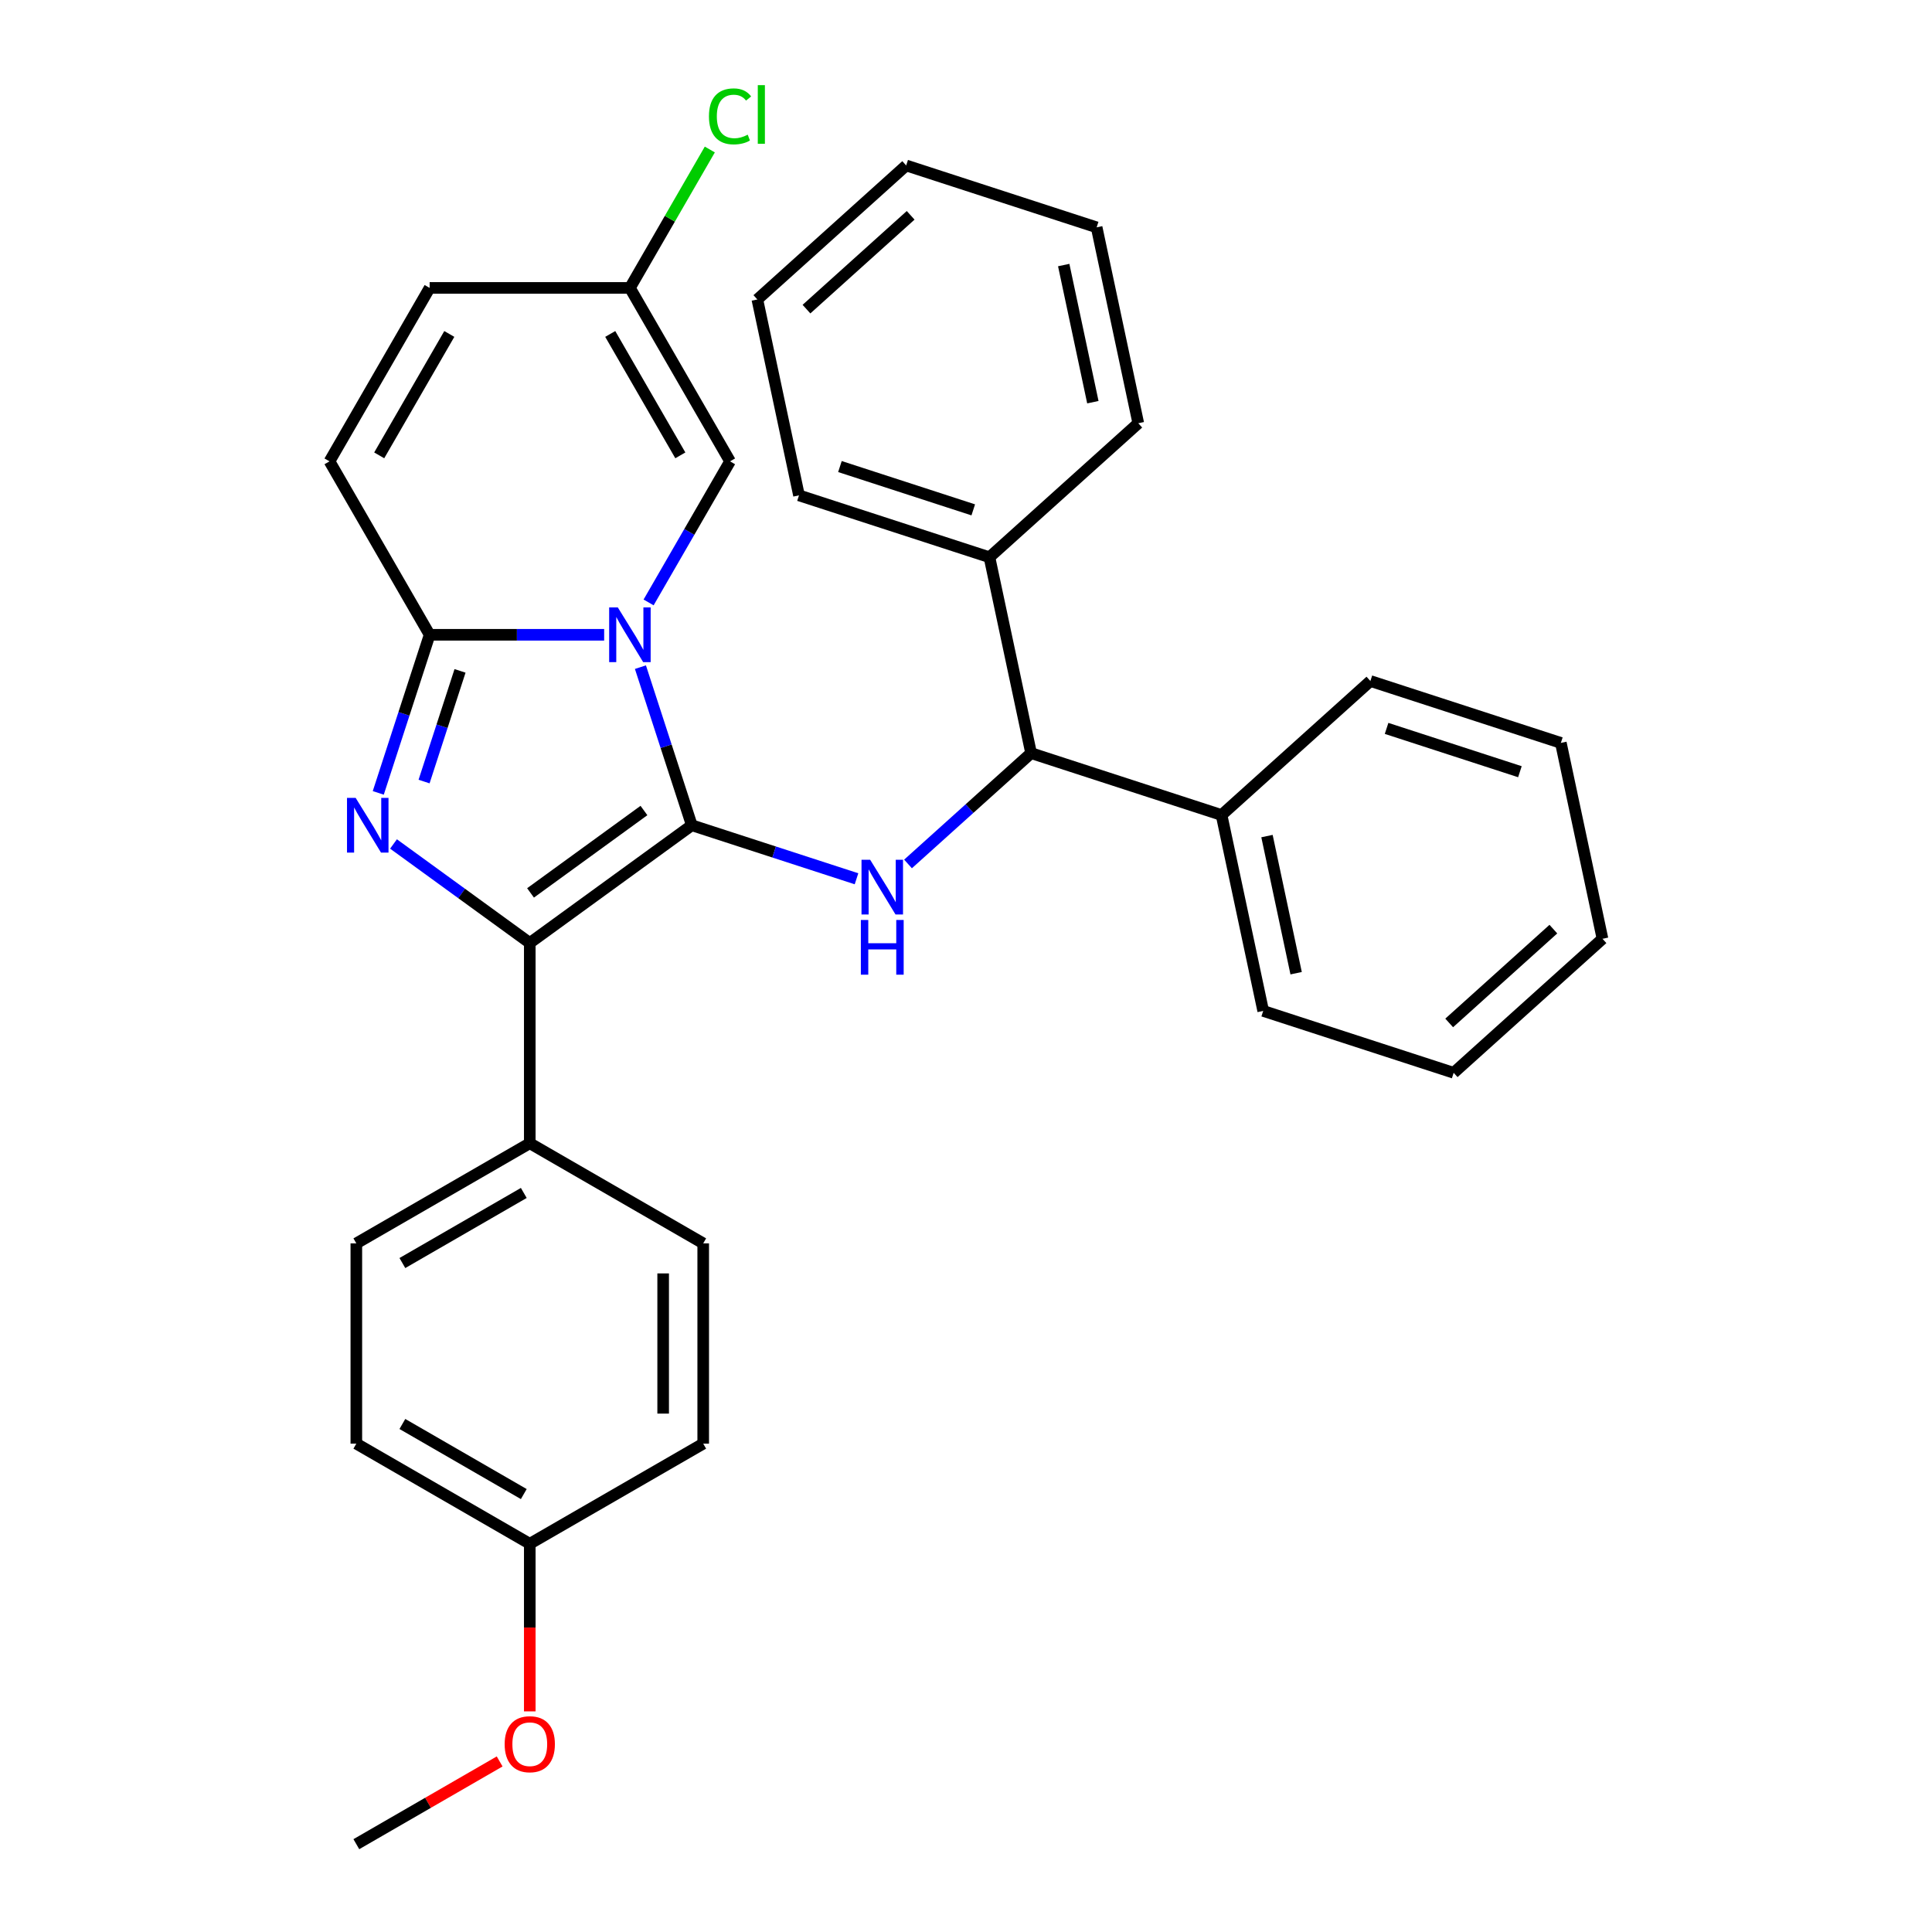<?xml version='1.0' encoding='iso-8859-1'?>
<svg version='1.1' baseProfile='full'
              xmlns='http://www.w3.org/2000/svg'
                      xmlns:rdkit='http://www.rdkit.org/xml'
                      xmlns:xlink='http://www.w3.org/1999/xlink'
                  xml:space='preserve'
width='1000px' height='1000px' viewBox='0 0 1000 1000'>
<!-- END OF HEADER -->
<rect style='opacity:1.0;fill:#FFFFFF;stroke:none' width='1000' height='1000' x='0' y='0'> </rect>
<path class='bond-0' d='M 358.073,427.151 L 344.778,386.234' style='fill:none;fill-rule:evenodd;stroke:#000000;stroke-width:6px;stroke-linecap:butt;stroke-linejoin:miter;stroke-opacity:1' />
<path class='bond-0' d='M 344.778,386.234 L 331.483,345.317' style='fill:none;fill-rule:evenodd;stroke:#0000FF;stroke-width:6px;stroke-linecap:butt;stroke-linejoin:miter;stroke-opacity:1' />
<path class='bond-2' d='M 358.073,427.151 L 274.211,488.08' style='fill:none;fill-rule:evenodd;stroke:#000000;stroke-width:6px;stroke-linecap:butt;stroke-linejoin:miter;stroke-opacity:1' />
<path class='bond-2' d='M 333.307,419.518 L 274.604,462.168' style='fill:none;fill-rule:evenodd;stroke:#000000;stroke-width:6px;stroke-linecap:butt;stroke-linejoin:miter;stroke-opacity:1' />
<path class='bond-4' d='M 358.073,427.151 L 400.7,441.001' style='fill:none;fill-rule:evenodd;stroke:#000000;stroke-width:6px;stroke-linecap:butt;stroke-linejoin:miter;stroke-opacity:1' />
<path class='bond-4' d='M 400.7,441.001 L 443.327,454.852' style='fill:none;fill-rule:evenodd;stroke:#0000FF;stroke-width:6px;stroke-linecap:butt;stroke-linejoin:miter;stroke-opacity:1' />
<path class='bond-3' d='M 312.709,328.565 L 267.545,328.565' style='fill:none;fill-rule:evenodd;stroke:#0000FF;stroke-width:6px;stroke-linecap:butt;stroke-linejoin:miter;stroke-opacity:1' />
<path class='bond-3' d='M 267.545,328.565 L 222.381,328.565' style='fill:none;fill-rule:evenodd;stroke:#000000;stroke-width:6px;stroke-linecap:butt;stroke-linejoin:miter;stroke-opacity:1' />
<path class='bond-5' d='M 335.712,311.814 L 356.791,275.304' style='fill:none;fill-rule:evenodd;stroke:#0000FF;stroke-width:6px;stroke-linecap:butt;stroke-linejoin:miter;stroke-opacity:1' />
<path class='bond-5' d='M 356.791,275.304 L 377.87,238.794' style='fill:none;fill-rule:evenodd;stroke:#000000;stroke-width:6px;stroke-linecap:butt;stroke-linejoin:miter;stroke-opacity:1' />
<path class='bond-1' d='M 203.68,436.837 L 238.945,462.458' style='fill:none;fill-rule:evenodd;stroke:#0000FF;stroke-width:6px;stroke-linecap:butt;stroke-linejoin:miter;stroke-opacity:1' />
<path class='bond-1' d='M 238.945,462.458 L 274.211,488.08' style='fill:none;fill-rule:evenodd;stroke:#000000;stroke-width:6px;stroke-linecap:butt;stroke-linejoin:miter;stroke-opacity:1' />
<path class='bond-31' d='M 195.792,410.399 L 209.086,369.482' style='fill:none;fill-rule:evenodd;stroke:#0000FF;stroke-width:6px;stroke-linecap:butt;stroke-linejoin:miter;stroke-opacity:1' />
<path class='bond-31' d='M 209.086,369.482 L 222.381,328.565' style='fill:none;fill-rule:evenodd;stroke:#000000;stroke-width:6px;stroke-linecap:butt;stroke-linejoin:miter;stroke-opacity:1' />
<path class='bond-31' d='M 219.497,404.531 L 228.804,375.889' style='fill:none;fill-rule:evenodd;stroke:#0000FF;stroke-width:6px;stroke-linecap:butt;stroke-linejoin:miter;stroke-opacity:1' />
<path class='bond-31' d='M 228.804,375.889 L 238.11,347.247' style='fill:none;fill-rule:evenodd;stroke:#000000;stroke-width:6px;stroke-linecap:butt;stroke-linejoin:miter;stroke-opacity:1' />
<path class='bond-9' d='M 274.211,488.08 L 274.211,591.739' style='fill:none;fill-rule:evenodd;stroke:#000000;stroke-width:6px;stroke-linecap:butt;stroke-linejoin:miter;stroke-opacity:1' />
<path class='bond-6' d='M 222.381,328.565 L 170.552,238.794' style='fill:none;fill-rule:evenodd;stroke:#000000;stroke-width:6px;stroke-linecap:butt;stroke-linejoin:miter;stroke-opacity:1' />
<path class='bond-7' d='M 469.99,447.18 L 501.841,418.501' style='fill:none;fill-rule:evenodd;stroke:#0000FF;stroke-width:6px;stroke-linecap:butt;stroke-linejoin:miter;stroke-opacity:1' />
<path class='bond-7' d='M 501.841,418.501 L 533.692,389.822' style='fill:none;fill-rule:evenodd;stroke:#000000;stroke-width:6px;stroke-linecap:butt;stroke-linejoin:miter;stroke-opacity:1' />
<path class='bond-8' d='M 377.87,238.794 L 326.04,149.023' style='fill:none;fill-rule:evenodd;stroke:#000000;stroke-width:6px;stroke-linecap:butt;stroke-linejoin:miter;stroke-opacity:1' />
<path class='bond-8' d='M 352.141,235.694 L 315.86,172.854' style='fill:none;fill-rule:evenodd;stroke:#000000;stroke-width:6px;stroke-linecap:butt;stroke-linejoin:miter;stroke-opacity:1' />
<path class='bond-33' d='M 170.552,238.794 L 222.381,149.023' style='fill:none;fill-rule:evenodd;stroke:#000000;stroke-width:6px;stroke-linecap:butt;stroke-linejoin:miter;stroke-opacity:1' />
<path class='bond-33' d='M 196.28,235.694 L 232.561,172.854' style='fill:none;fill-rule:evenodd;stroke:#000000;stroke-width:6px;stroke-linecap:butt;stroke-linejoin:miter;stroke-opacity:1' />
<path class='bond-11' d='M 533.692,389.822 L 632.277,421.854' style='fill:none;fill-rule:evenodd;stroke:#000000;stroke-width:6px;stroke-linecap:butt;stroke-linejoin:miter;stroke-opacity:1' />
<path class='bond-12' d='M 533.692,389.822 L 512.14,288.428' style='fill:none;fill-rule:evenodd;stroke:#000000;stroke-width:6px;stroke-linecap:butt;stroke-linejoin:miter;stroke-opacity:1' />
<path class='bond-10' d='M 326.04,149.023 L 222.381,149.023' style='fill:none;fill-rule:evenodd;stroke:#000000;stroke-width:6px;stroke-linecap:butt;stroke-linejoin:miter;stroke-opacity:1' />
<path class='bond-15' d='M 326.04,149.023 L 346.721,113.203' style='fill:none;fill-rule:evenodd;stroke:#000000;stroke-width:6px;stroke-linecap:butt;stroke-linejoin:miter;stroke-opacity:1' />
<path class='bond-15' d='M 346.721,113.203 L 367.401,77.383' style='fill:none;fill-rule:evenodd;stroke:#00CC00;stroke-width:6px;stroke-linecap:butt;stroke-linejoin:miter;stroke-opacity:1' />
<path class='bond-13' d='M 274.211,591.739 L 184.439,643.569' style='fill:none;fill-rule:evenodd;stroke:#000000;stroke-width:6px;stroke-linecap:butt;stroke-linejoin:miter;stroke-opacity:1' />
<path class='bond-13' d='M 271.111,617.468 L 208.271,653.748' style='fill:none;fill-rule:evenodd;stroke:#000000;stroke-width:6px;stroke-linecap:butt;stroke-linejoin:miter;stroke-opacity:1' />
<path class='bond-14' d='M 274.211,591.739 L 363.982,643.569' style='fill:none;fill-rule:evenodd;stroke:#000000;stroke-width:6px;stroke-linecap:butt;stroke-linejoin:miter;stroke-opacity:1' />
<path class='bond-20' d='M 632.277,421.854 L 653.829,523.248' style='fill:none;fill-rule:evenodd;stroke:#000000;stroke-width:6px;stroke-linecap:butt;stroke-linejoin:miter;stroke-opacity:1' />
<path class='bond-20' d='M 655.789,432.753 L 670.875,503.729' style='fill:none;fill-rule:evenodd;stroke:#000000;stroke-width:6px;stroke-linecap:butt;stroke-linejoin:miter;stroke-opacity:1' />
<path class='bond-22' d='M 632.277,421.854 L 709.311,352.493' style='fill:none;fill-rule:evenodd;stroke:#000000;stroke-width:6px;stroke-linecap:butt;stroke-linejoin:miter;stroke-opacity:1' />
<path class='bond-21' d='M 512.14,288.428 L 413.554,256.396' style='fill:none;fill-rule:evenodd;stroke:#000000;stroke-width:6px;stroke-linecap:butt;stroke-linejoin:miter;stroke-opacity:1' />
<path class='bond-21' d='M 503.758,263.906 L 434.749,241.483' style='fill:none;fill-rule:evenodd;stroke:#000000;stroke-width:6px;stroke-linecap:butt;stroke-linejoin:miter;stroke-opacity:1' />
<path class='bond-23' d='M 512.14,288.428 L 589.173,219.067' style='fill:none;fill-rule:evenodd;stroke:#000000;stroke-width:6px;stroke-linecap:butt;stroke-linejoin:miter;stroke-opacity:1' />
<path class='bond-18' d='M 184.439,643.569 L 184.439,747.228' style='fill:none;fill-rule:evenodd;stroke:#000000;stroke-width:6px;stroke-linecap:butt;stroke-linejoin:miter;stroke-opacity:1' />
<path class='bond-17' d='M 363.982,643.569 L 363.982,747.228' style='fill:none;fill-rule:evenodd;stroke:#000000;stroke-width:6px;stroke-linecap:butt;stroke-linejoin:miter;stroke-opacity:1' />
<path class='bond-17' d='M 343.25,659.117 L 343.25,731.679' style='fill:none;fill-rule:evenodd;stroke:#000000;stroke-width:6px;stroke-linecap:butt;stroke-linejoin:miter;stroke-opacity:1' />
<path class='bond-16' d='M 274.211,799.057 L 363.982,747.228' style='fill:none;fill-rule:evenodd;stroke:#000000;stroke-width:6px;stroke-linecap:butt;stroke-linejoin:miter;stroke-opacity:1' />
<path class='bond-19' d='M 274.211,799.057 L 274.211,842.431' style='fill:none;fill-rule:evenodd;stroke:#000000;stroke-width:6px;stroke-linecap:butt;stroke-linejoin:miter;stroke-opacity:1' />
<path class='bond-19' d='M 274.211,842.431 L 274.211,885.804' style='fill:none;fill-rule:evenodd;stroke:#FF0000;stroke-width:6px;stroke-linecap:butt;stroke-linejoin:miter;stroke-opacity:1' />
<path class='bond-32' d='M 274.211,799.057 L 184.439,747.228' style='fill:none;fill-rule:evenodd;stroke:#000000;stroke-width:6px;stroke-linecap:butt;stroke-linejoin:miter;stroke-opacity:1' />
<path class='bond-32' d='M 271.111,773.328 L 208.271,737.048' style='fill:none;fill-rule:evenodd;stroke:#000000;stroke-width:6px;stroke-linecap:butt;stroke-linejoin:miter;stroke-opacity:1' />
<path class='bond-24' d='M 258.619,911.718 L 221.529,933.132' style='fill:none;fill-rule:evenodd;stroke:#FF0000;stroke-width:6px;stroke-linecap:butt;stroke-linejoin:miter;stroke-opacity:1' />
<path class='bond-24' d='M 221.529,933.132 L 184.439,954.545' style='fill:none;fill-rule:evenodd;stroke:#000000;stroke-width:6px;stroke-linecap:butt;stroke-linejoin:miter;stroke-opacity:1' />
<path class='bond-25' d='M 653.829,523.248 L 752.415,555.28' style='fill:none;fill-rule:evenodd;stroke:#000000;stroke-width:6px;stroke-linecap:butt;stroke-linejoin:miter;stroke-opacity:1' />
<path class='bond-27' d='M 413.554,256.396 L 392.002,155.002' style='fill:none;fill-rule:evenodd;stroke:#000000;stroke-width:6px;stroke-linecap:butt;stroke-linejoin:miter;stroke-opacity:1' />
<path class='bond-28' d='M 709.311,352.493 L 807.896,384.525' style='fill:none;fill-rule:evenodd;stroke:#000000;stroke-width:6px;stroke-linecap:butt;stroke-linejoin:miter;stroke-opacity:1' />
<path class='bond-28' d='M 717.692,377.015 L 786.702,399.437' style='fill:none;fill-rule:evenodd;stroke:#000000;stroke-width:6px;stroke-linecap:butt;stroke-linejoin:miter;stroke-opacity:1' />
<path class='bond-26' d='M 589.173,219.067 L 567.621,117.673' style='fill:none;fill-rule:evenodd;stroke:#000000;stroke-width:6px;stroke-linecap:butt;stroke-linejoin:miter;stroke-opacity:1' />
<path class='bond-26' d='M 565.662,208.168 L 550.576,137.192' style='fill:none;fill-rule:evenodd;stroke:#000000;stroke-width:6px;stroke-linecap:butt;stroke-linejoin:miter;stroke-opacity:1' />
<path class='bond-35' d='M 752.415,555.28 L 829.448,485.919' style='fill:none;fill-rule:evenodd;stroke:#000000;stroke-width:6px;stroke-linecap:butt;stroke-linejoin:miter;stroke-opacity:1' />
<path class='bond-35' d='M 750.097,529.469 L 804.021,480.916' style='fill:none;fill-rule:evenodd;stroke:#000000;stroke-width:6px;stroke-linecap:butt;stroke-linejoin:miter;stroke-opacity:1' />
<path class='bond-30' d='M 567.621,117.673 L 469.036,85.641' style='fill:none;fill-rule:evenodd;stroke:#000000;stroke-width:6px;stroke-linecap:butt;stroke-linejoin:miter;stroke-opacity:1' />
<path class='bond-34' d='M 392.002,155.002 L 469.036,85.641' style='fill:none;fill-rule:evenodd;stroke:#000000;stroke-width:6px;stroke-linecap:butt;stroke-linejoin:miter;stroke-opacity:1' />
<path class='bond-34' d='M 417.43,160.004 L 471.353,111.451' style='fill:none;fill-rule:evenodd;stroke:#000000;stroke-width:6px;stroke-linecap:butt;stroke-linejoin:miter;stroke-opacity:1' />
<path class='bond-29' d='M 807.896,384.525 L 829.448,485.919' style='fill:none;fill-rule:evenodd;stroke:#000000;stroke-width:6px;stroke-linecap:butt;stroke-linejoin:miter;stroke-opacity:1' />
<path  class='atom-1' d='M 319.78 314.405
L 329.06 329.405
Q 329.98 330.885, 331.46 333.565
Q 332.94 336.245, 333.02 336.405
L 333.02 314.405
L 336.78 314.405
L 336.78 342.725
L 332.9 342.725
L 322.94 326.325
Q 321.78 324.405, 320.54 322.205
Q 319.34 320.005, 318.98 319.325
L 318.98 342.725
L 315.3 342.725
L 315.3 314.405
L 319.78 314.405
' fill='#0000FF'/>
<path  class='atom-2' d='M 184.089 412.991
L 193.369 427.991
Q 194.289 429.471, 195.769 432.151
Q 197.249 434.831, 197.329 434.991
L 197.329 412.991
L 201.089 412.991
L 201.089 441.311
L 197.209 441.311
L 187.249 424.911
Q 186.089 422.991, 184.849 420.791
Q 183.649 418.591, 183.289 417.911
L 183.289 441.311
L 179.609 441.311
L 179.609 412.991
L 184.089 412.991
' fill='#0000FF'/>
<path  class='atom-5' d='M 450.398 445.023
L 459.678 460.023
Q 460.598 461.503, 462.078 464.183
Q 463.558 466.863, 463.638 467.023
L 463.638 445.023
L 467.398 445.023
L 467.398 473.343
L 463.518 473.343
L 453.558 456.943
Q 452.398 455.023, 451.158 452.823
Q 449.958 450.623, 449.598 449.943
L 449.598 473.343
L 445.918 473.343
L 445.918 445.023
L 450.398 445.023
' fill='#0000FF'/>
<path  class='atom-5' d='M 445.578 476.175
L 449.418 476.175
L 449.418 488.215
L 463.898 488.215
L 463.898 476.175
L 467.738 476.175
L 467.738 504.495
L 463.898 504.495
L 463.898 491.415
L 449.418 491.415
L 449.418 504.495
L 445.578 504.495
L 445.578 476.175
' fill='#0000FF'/>
<path  class='atom-16' d='M 366.95 60.231
Q 366.95 53.191, 370.23 49.511
Q 373.55 45.791, 379.83 45.791
Q 385.67 45.791, 388.79 49.911
L 386.15 52.071
Q 383.87 49.071, 379.83 49.071
Q 375.55 49.071, 373.27 51.951
Q 371.03 54.791, 371.03 60.231
Q 371.03 65.831, 373.35 68.711
Q 375.71 71.591, 380.27 71.591
Q 383.39 71.591, 387.03 69.711
L 388.15 72.711
Q 386.67 73.671, 384.43 74.231
Q 382.19 74.791, 379.71 74.791
Q 373.55 74.791, 370.23 71.031
Q 366.95 67.271, 366.95 60.231
' fill='#00CC00'/>
<path  class='atom-16' d='M 392.23 44.071
L 395.91 44.071
L 395.91 74.431
L 392.23 74.431
L 392.23 44.071
' fill='#00CC00'/>
<path  class='atom-20' d='M 261.211 902.796
Q 261.211 895.996, 264.571 892.196
Q 267.931 888.396, 274.211 888.396
Q 280.491 888.396, 283.851 892.196
Q 287.211 895.996, 287.211 902.796
Q 287.211 909.676, 283.811 913.596
Q 280.411 917.476, 274.211 917.476
Q 267.971 917.476, 264.571 913.596
Q 261.211 909.716, 261.211 902.796
M 274.211 914.276
Q 278.531 914.276, 280.851 911.396
Q 283.211 908.476, 283.211 902.796
Q 283.211 897.236, 280.851 894.436
Q 278.531 891.596, 274.211 891.596
Q 269.891 891.596, 267.531 894.396
Q 265.211 897.196, 265.211 902.796
Q 265.211 908.516, 267.531 911.396
Q 269.891 914.276, 274.211 914.276
' fill='#FF0000'/>
</svg>

